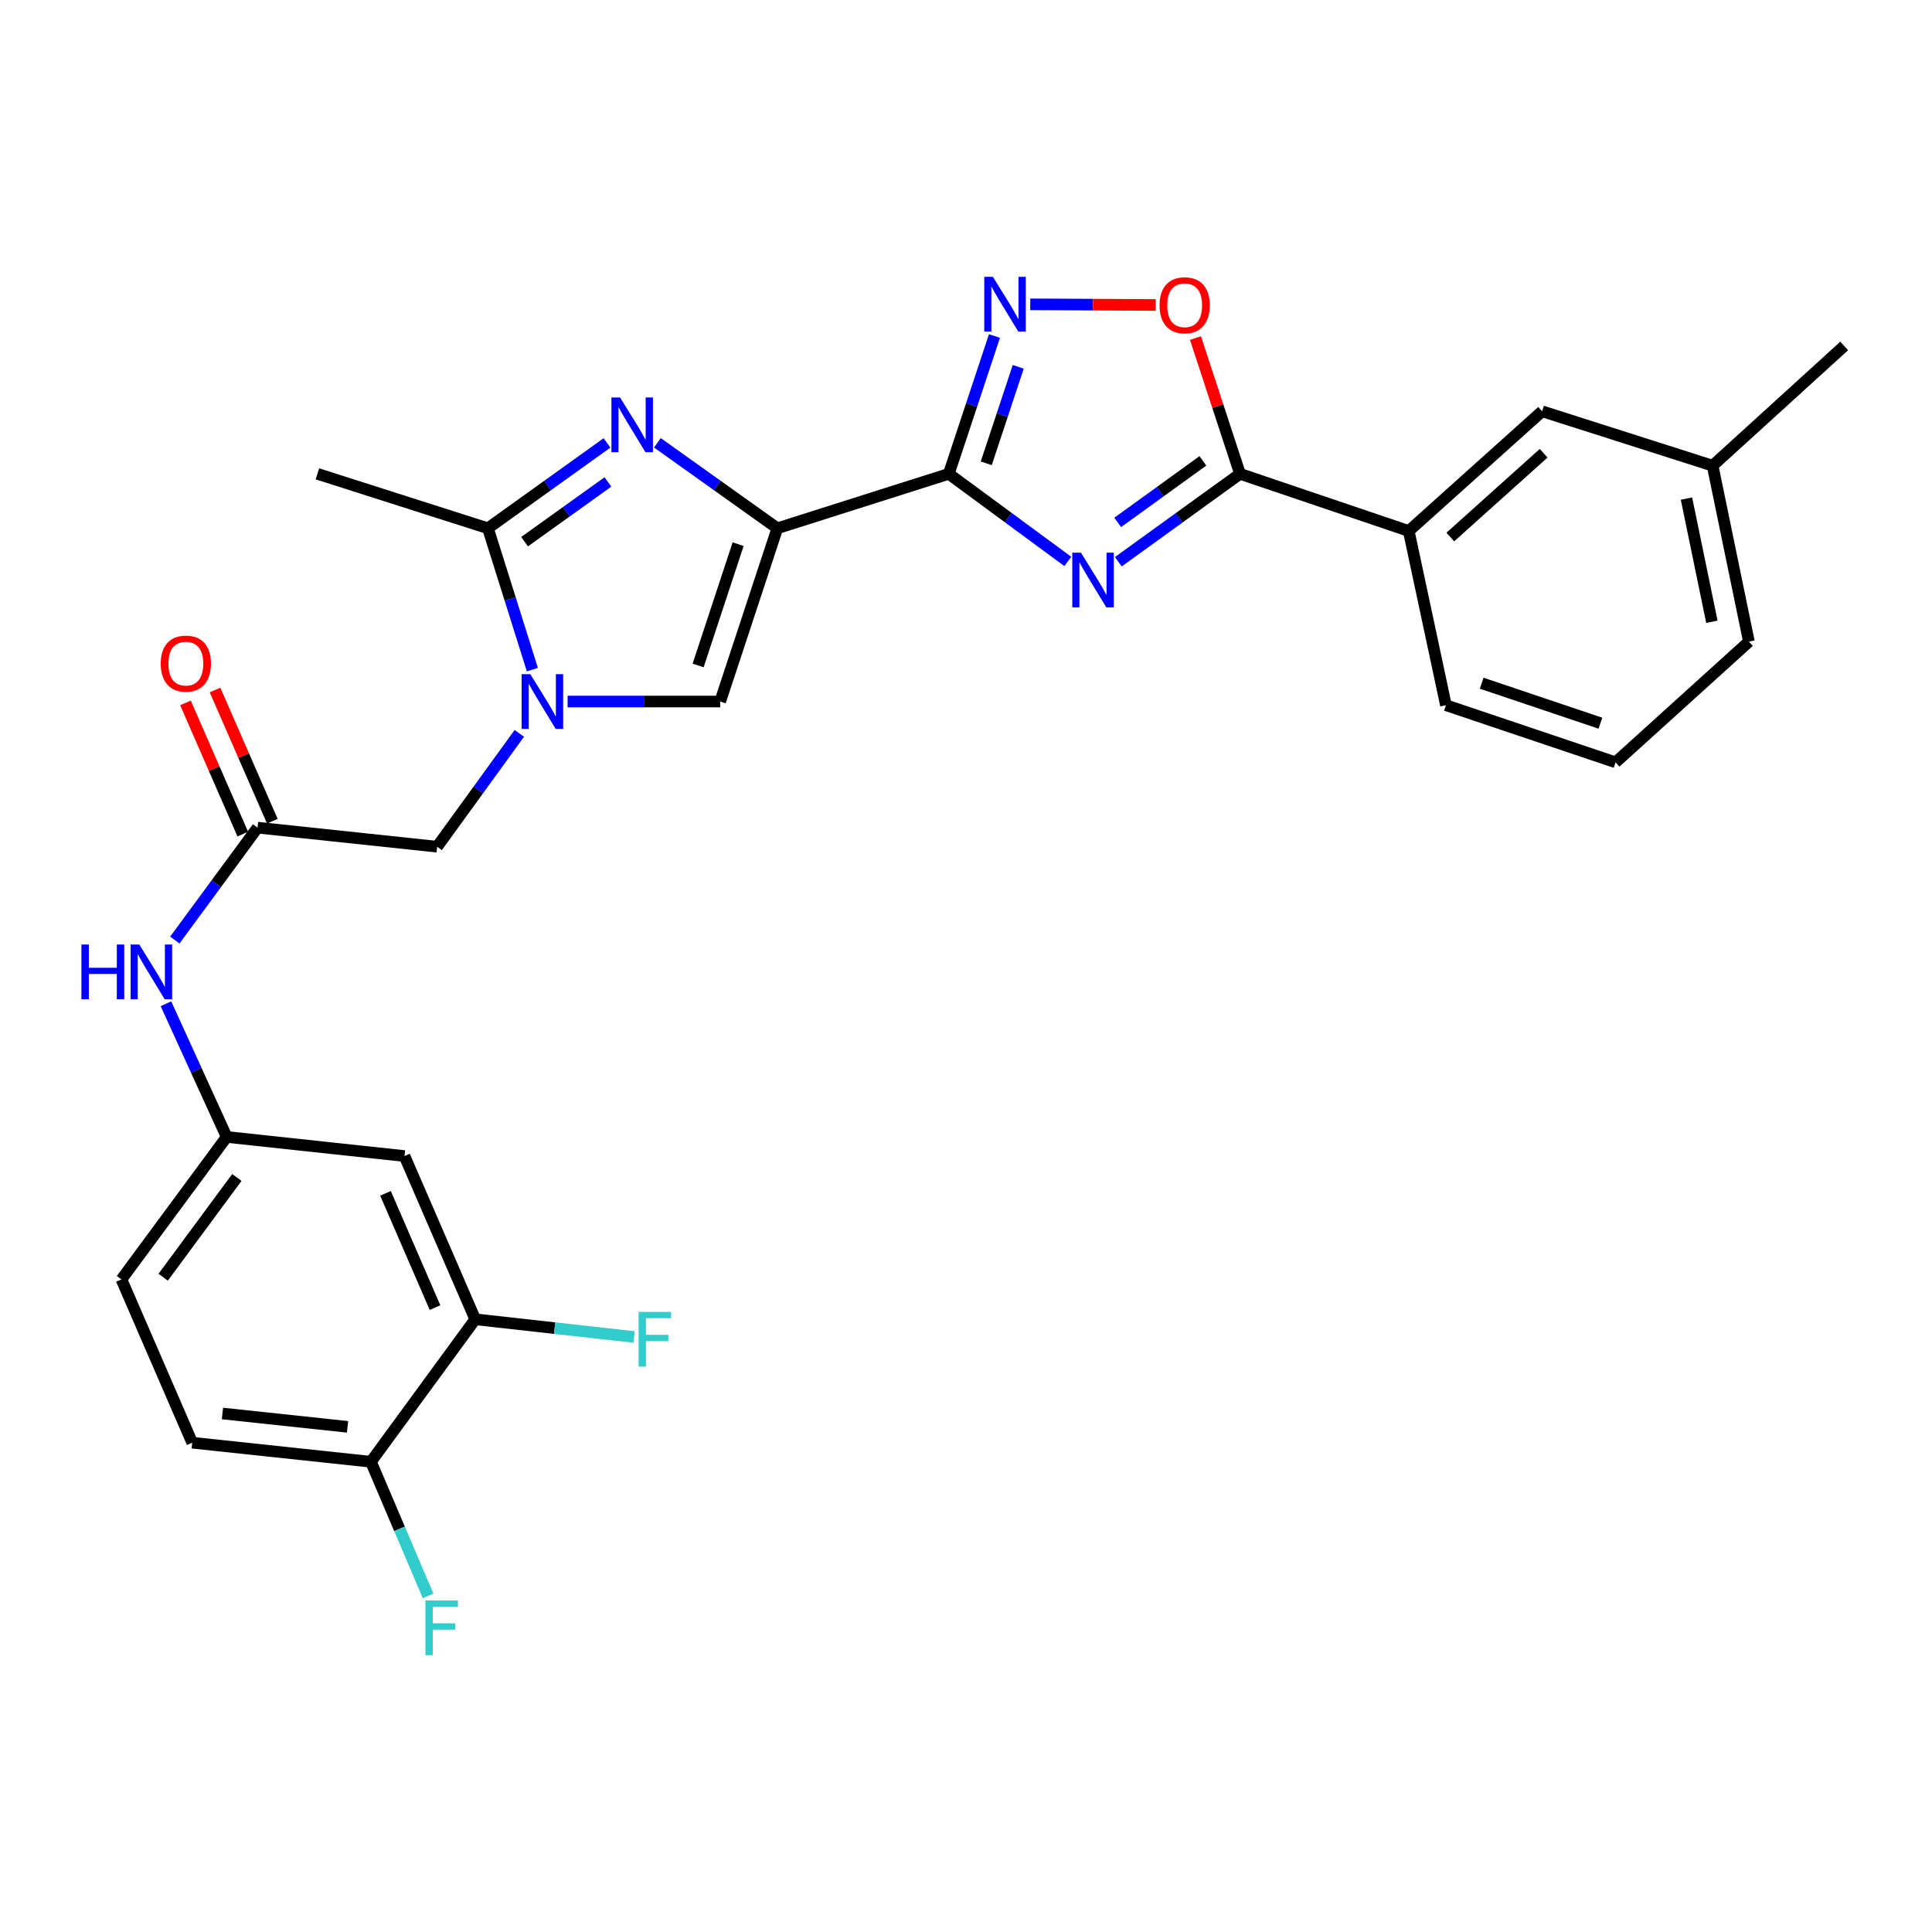 <?xml version='1.0' encoding='iso-8859-1'?>
<svg version='1.1' baseProfile='full'
              xmlns='http://www.w3.org/2000/svg'
                      xmlns:rdkit='http://www.rdkit.org/xml'
                      xmlns:xlink='http://www.w3.org/1999/xlink'
                  xml:space='preserve'
width='1000px' height='1000px' viewBox='0 0 1000 1000'>
<!-- END OF HEADER -->
<rect style='opacity:1.0;fill:#FFFFFF;stroke:none' width='1000' height='1000' x='0' y='0'> </rect>
<path class='bond-0' d='M 402.342,273.439 L 491.093,245.256' style='fill:none;fill-rule:evenodd;stroke:#000000;stroke-width:6px;stroke-linecap:butt;stroke-linejoin:miter;stroke-opacity:1' />
<path class='bond-2' d='M 402.342,273.439 L 371.302,251.319' style='fill:none;fill-rule:evenodd;stroke:#000000;stroke-width:6px;stroke-linecap:butt;stroke-linejoin:miter;stroke-opacity:1' />
<path class='bond-2' d='M 371.302,251.319 L 340.261,229.199' style='fill:none;fill-rule:evenodd;stroke:#0000FF;stroke-width:6px;stroke-linecap:butt;stroke-linejoin:miter;stroke-opacity:1' />
<path class='bond-7' d='M 402.342,273.439 L 372.768,363.108' style='fill:none;fill-rule:evenodd;stroke:#000000;stroke-width:6px;stroke-linecap:butt;stroke-linejoin:miter;stroke-opacity:1' />
<path class='bond-7' d='M 382.053,281.661 L 361.351,344.43' style='fill:none;fill-rule:evenodd;stroke:#000000;stroke-width:6px;stroke-linecap:butt;stroke-linejoin:miter;stroke-opacity:1' />
<path class='bond-1' d='M 491.093,245.256 L 521.896,267.925' style='fill:none;fill-rule:evenodd;stroke:#000000;stroke-width:6px;stroke-linecap:butt;stroke-linejoin:miter;stroke-opacity:1' />
<path class='bond-1' d='M 521.896,267.925 L 552.7,290.594' style='fill:none;fill-rule:evenodd;stroke:#0000FF;stroke-width:6px;stroke-linecap:butt;stroke-linejoin:miter;stroke-opacity:1' />
<path class='bond-5' d='M 491.093,245.256 L 502.914,209.59' style='fill:none;fill-rule:evenodd;stroke:#000000;stroke-width:6px;stroke-linecap:butt;stroke-linejoin:miter;stroke-opacity:1' />
<path class='bond-5' d='M 502.914,209.59 L 514.735,173.924' style='fill:none;fill-rule:evenodd;stroke:#0000FF;stroke-width:6px;stroke-linecap:butt;stroke-linejoin:miter;stroke-opacity:1' />
<path class='bond-5' d='M 510.485,239.808 L 518.76,214.842' style='fill:none;fill-rule:evenodd;stroke:#000000;stroke-width:6px;stroke-linecap:butt;stroke-linejoin:miter;stroke-opacity:1' />
<path class='bond-5' d='M 518.76,214.842 L 527.034,189.875' style='fill:none;fill-rule:evenodd;stroke:#0000FF;stroke-width:6px;stroke-linecap:butt;stroke-linejoin:miter;stroke-opacity:1' />
<path class='bond-4' d='M 578.843,290.752 L 610.337,268.004' style='fill:none;fill-rule:evenodd;stroke:#0000FF;stroke-width:6px;stroke-linecap:butt;stroke-linejoin:miter;stroke-opacity:1' />
<path class='bond-4' d='M 610.337,268.004 L 641.831,245.256' style='fill:none;fill-rule:evenodd;stroke:#000000;stroke-width:6px;stroke-linecap:butt;stroke-linejoin:miter;stroke-opacity:1' />
<path class='bond-4' d='M 578.517,270.395 L 600.563,254.472' style='fill:none;fill-rule:evenodd;stroke:#0000FF;stroke-width:6px;stroke-linecap:butt;stroke-linejoin:miter;stroke-opacity:1' />
<path class='bond-4' d='M 600.563,254.472 L 622.608,238.548' style='fill:none;fill-rule:evenodd;stroke:#000000;stroke-width:6px;stroke-linecap:butt;stroke-linejoin:miter;stroke-opacity:1' />
<path class='bond-6' d='M 314.178,229.25 L 283.364,251.344' style='fill:none;fill-rule:evenodd;stroke:#0000FF;stroke-width:6px;stroke-linecap:butt;stroke-linejoin:miter;stroke-opacity:1' />
<path class='bond-6' d='M 283.364,251.344 L 252.551,273.439' style='fill:none;fill-rule:evenodd;stroke:#000000;stroke-width:6px;stroke-linecap:butt;stroke-linejoin:miter;stroke-opacity:1' />
<path class='bond-6' d='M 314.661,249.444 L 293.092,264.91' style='fill:none;fill-rule:evenodd;stroke:#0000FF;stroke-width:6px;stroke-linecap:butt;stroke-linejoin:miter;stroke-opacity:1' />
<path class='bond-6' d='M 293.092,264.91 L 271.522,280.377' style='fill:none;fill-rule:evenodd;stroke:#000000;stroke-width:6px;stroke-linecap:butt;stroke-linejoin:miter;stroke-opacity:1' />
<path class='bond-3' d='M 293.784,363.108 L 333.276,363.108' style='fill:none;fill-rule:evenodd;stroke:#0000FF;stroke-width:6px;stroke-linecap:butt;stroke-linejoin:miter;stroke-opacity:1' />
<path class='bond-3' d='M 333.276,363.108 L 372.768,363.108' style='fill:none;fill-rule:evenodd;stroke:#000000;stroke-width:6px;stroke-linecap:butt;stroke-linejoin:miter;stroke-opacity:1' />
<path class='bond-10' d='M 268.796,379.589 L 247.533,408.922' style='fill:none;fill-rule:evenodd;stroke:#0000FF;stroke-width:6px;stroke-linecap:butt;stroke-linejoin:miter;stroke-opacity:1' />
<path class='bond-10' d='M 247.533,408.922 L 226.269,438.255' style='fill:none;fill-rule:evenodd;stroke:#000000;stroke-width:6px;stroke-linecap:butt;stroke-linejoin:miter;stroke-opacity:1' />
<path class='bond-29' d='M 275.553,346.599 L 264.052,310.019' style='fill:none;fill-rule:evenodd;stroke:#0000FF;stroke-width:6px;stroke-linecap:butt;stroke-linejoin:miter;stroke-opacity:1' />
<path class='bond-29' d='M 264.052,310.019 L 252.551,273.439' style='fill:none;fill-rule:evenodd;stroke:#000000;stroke-width:6px;stroke-linecap:butt;stroke-linejoin:miter;stroke-opacity:1' />
<path class='bond-11' d='M 641.831,245.256 L 729.163,274.849' style='fill:none;fill-rule:evenodd;stroke:#000000;stroke-width:6px;stroke-linecap:butt;stroke-linejoin:miter;stroke-opacity:1' />
<path class='bond-30' d='M 641.831,245.256 L 630.305,210.119' style='fill:none;fill-rule:evenodd;stroke:#000000;stroke-width:6px;stroke-linecap:butt;stroke-linejoin:miter;stroke-opacity:1' />
<path class='bond-30' d='M 630.305,210.119 L 618.779,174.982' style='fill:none;fill-rule:evenodd;stroke:#FF0000;stroke-width:6px;stroke-linecap:butt;stroke-linejoin:miter;stroke-opacity:1' />
<path class='bond-8' d='M 533.259,157.518 L 565.722,157.683' style='fill:none;fill-rule:evenodd;stroke:#0000FF;stroke-width:6px;stroke-linecap:butt;stroke-linejoin:miter;stroke-opacity:1' />
<path class='bond-8' d='M 565.722,157.683 L 598.186,157.848' style='fill:none;fill-rule:evenodd;stroke:#FF0000;stroke-width:6px;stroke-linecap:butt;stroke-linejoin:miter;stroke-opacity:1' />
<path class='bond-24' d='M 252.551,273.439 L 164.291,245.256' style='fill:none;fill-rule:evenodd;stroke:#000000;stroke-width:6px;stroke-linecap:butt;stroke-linejoin:miter;stroke-opacity:1' />
<path class='bond-9' d='M 133.307,428.396 L 226.269,438.255' style='fill:none;fill-rule:evenodd;stroke:#000000;stroke-width:6px;stroke-linecap:butt;stroke-linejoin:miter;stroke-opacity:1' />
<path class='bond-14' d='M 133.307,428.396 L 111.898,457.481' style='fill:none;fill-rule:evenodd;stroke:#000000;stroke-width:6px;stroke-linecap:butt;stroke-linejoin:miter;stroke-opacity:1' />
<path class='bond-14' d='M 111.898,457.481 L 90.489,486.565' style='fill:none;fill-rule:evenodd;stroke:#0000FF;stroke-width:6px;stroke-linecap:butt;stroke-linejoin:miter;stroke-opacity:1' />
<path class='bond-18' d='M 140.956,425.056 L 126.128,391.098' style='fill:none;fill-rule:evenodd;stroke:#000000;stroke-width:6px;stroke-linecap:butt;stroke-linejoin:miter;stroke-opacity:1' />
<path class='bond-18' d='M 126.128,391.098 L 111.3,357.14' style='fill:none;fill-rule:evenodd;stroke:#FF0000;stroke-width:6px;stroke-linecap:butt;stroke-linejoin:miter;stroke-opacity:1' />
<path class='bond-18' d='M 125.658,431.737 L 110.83,397.778' style='fill:none;fill-rule:evenodd;stroke:#000000;stroke-width:6px;stroke-linecap:butt;stroke-linejoin:miter;stroke-opacity:1' />
<path class='bond-18' d='M 110.83,397.778 L 96.002,363.82' style='fill:none;fill-rule:evenodd;stroke:#FF0000;stroke-width:6px;stroke-linecap:butt;stroke-linejoin:miter;stroke-opacity:1' />
<path class='bond-17' d='M 729.163,274.849 L 798.197,212.881' style='fill:none;fill-rule:evenodd;stroke:#000000;stroke-width:6px;stroke-linecap:butt;stroke-linejoin:miter;stroke-opacity:1' />
<path class='bond-17' d='M 750.669,277.976 L 798.993,234.599' style='fill:none;fill-rule:evenodd;stroke:#000000;stroke-width:6px;stroke-linecap:butt;stroke-linejoin:miter;stroke-opacity:1' />
<path class='bond-25' d='M 729.163,274.849 L 748.415,365.01' style='fill:none;fill-rule:evenodd;stroke:#000000;stroke-width:6px;stroke-linecap:butt;stroke-linejoin:miter;stroke-opacity:1' />
<path class='bond-12' d='M 245.976,682.862 L 209.362,598.368' style='fill:none;fill-rule:evenodd;stroke:#000000;stroke-width:6px;stroke-linecap:butt;stroke-linejoin:miter;stroke-opacity:1' />
<path class='bond-12' d='M 225.167,676.825 L 199.538,617.679' style='fill:none;fill-rule:evenodd;stroke:#000000;stroke-width:6px;stroke-linecap:butt;stroke-linejoin:miter;stroke-opacity:1' />
<path class='bond-20' d='M 245.976,682.862 L 287.082,687.438' style='fill:none;fill-rule:evenodd;stroke:#000000;stroke-width:6px;stroke-linecap:butt;stroke-linejoin:miter;stroke-opacity:1' />
<path class='bond-20' d='M 287.082,687.438 L 328.188,692.014' style='fill:none;fill-rule:evenodd;stroke:#33CCCC;stroke-width:6px;stroke-linecap:butt;stroke-linejoin:miter;stroke-opacity:1' />
<path class='bond-32' d='M 245.976,682.862 L 191.992,756.608' style='fill:none;fill-rule:evenodd;stroke:#000000;stroke-width:6px;stroke-linecap:butt;stroke-linejoin:miter;stroke-opacity:1' />
<path class='bond-13' d='M 209.362,598.368 L 117.329,588.482' style='fill:none;fill-rule:evenodd;stroke:#000000;stroke-width:6px;stroke-linecap:butt;stroke-linejoin:miter;stroke-opacity:1' />
<path class='bond-15' d='M 85.889,519.55 L 101.609,554.016' style='fill:none;fill-rule:evenodd;stroke:#0000FF;stroke-width:6px;stroke-linecap:butt;stroke-linejoin:miter;stroke-opacity:1' />
<path class='bond-15' d='M 101.609,554.016 L 117.329,588.482' style='fill:none;fill-rule:evenodd;stroke:#000000;stroke-width:6px;stroke-linecap:butt;stroke-linejoin:miter;stroke-opacity:1' />
<path class='bond-21' d='M 117.329,588.482 L 62.863,662.228' style='fill:none;fill-rule:evenodd;stroke:#000000;stroke-width:6px;stroke-linecap:butt;stroke-linejoin:miter;stroke-opacity:1' />
<path class='bond-21' d='M 122.587,609.461 L 84.461,661.083' style='fill:none;fill-rule:evenodd;stroke:#000000;stroke-width:6px;stroke-linecap:butt;stroke-linejoin:miter;stroke-opacity:1' />
<path class='bond-16' d='M 191.992,756.608 L 99.495,746.741' style='fill:none;fill-rule:evenodd;stroke:#000000;stroke-width:6px;stroke-linecap:butt;stroke-linejoin:miter;stroke-opacity:1' />
<path class='bond-16' d='M 179.889,738.529 L 115.14,731.622' style='fill:none;fill-rule:evenodd;stroke:#000000;stroke-width:6px;stroke-linecap:butt;stroke-linejoin:miter;stroke-opacity:1' />
<path class='bond-22' d='M 191.992,756.608 L 206.789,791.331' style='fill:none;fill-rule:evenodd;stroke:#000000;stroke-width:6px;stroke-linecap:butt;stroke-linejoin:miter;stroke-opacity:1' />
<path class='bond-22' d='M 206.789,791.331 L 221.586,826.053' style='fill:none;fill-rule:evenodd;stroke:#33CCCC;stroke-width:6px;stroke-linecap:butt;stroke-linejoin:miter;stroke-opacity:1' />
<path class='bond-23' d='M 798.197,212.881 L 886.447,241.037' style='fill:none;fill-rule:evenodd;stroke:#000000;stroke-width:6px;stroke-linecap:butt;stroke-linejoin:miter;stroke-opacity:1' />
<path class='bond-19' d='M 99.495,746.741 L 62.863,662.228' style='fill:none;fill-rule:evenodd;stroke:#000000;stroke-width:6px;stroke-linecap:butt;stroke-linejoin:miter;stroke-opacity:1' />
<path class='bond-28' d='M 886.447,241.037 L 954.545,179.069' style='fill:none;fill-rule:evenodd;stroke:#000000;stroke-width:6px;stroke-linecap:butt;stroke-linejoin:miter;stroke-opacity:1' />
<path class='bond-31' d='M 886.447,241.037 L 905.236,332.124' style='fill:none;fill-rule:evenodd;stroke:#000000;stroke-width:6px;stroke-linecap:butt;stroke-linejoin:miter;stroke-opacity:1' />
<path class='bond-31' d='M 872.917,258.072 L 886.069,321.834' style='fill:none;fill-rule:evenodd;stroke:#000000;stroke-width:6px;stroke-linecap:butt;stroke-linejoin:miter;stroke-opacity:1' />
<path class='bond-26' d='M 748.415,365.01 L 836.22,394.584' style='fill:none;fill-rule:evenodd;stroke:#000000;stroke-width:6px;stroke-linecap:butt;stroke-linejoin:miter;stroke-opacity:1' />
<path class='bond-26' d='M 766.914,353.626 L 828.378,374.328' style='fill:none;fill-rule:evenodd;stroke:#000000;stroke-width:6px;stroke-linecap:butt;stroke-linejoin:miter;stroke-opacity:1' />
<path class='bond-27' d='M 836.22,394.584 L 905.236,332.124' style='fill:none;fill-rule:evenodd;stroke:#000000;stroke-width:6px;stroke-linecap:butt;stroke-linejoin:miter;stroke-opacity:1' />
<path  class='atom-2' d='M 559.497 286.044
L 568.777 301.044
Q 569.697 302.524, 571.177 305.204
Q 572.657 307.884, 572.737 308.044
L 572.737 286.044
L 576.497 286.044
L 576.497 314.364
L 572.617 314.364
L 562.657 297.964
Q 561.497 296.044, 560.257 293.844
Q 559.057 291.644, 558.697 290.964
L 558.697 314.364
L 555.017 314.364
L 555.017 286.044
L 559.497 286.044
' fill='#0000FF'/>
<path  class='atom-3' d='M 320.955 205.741
L 330.235 220.741
Q 331.155 222.221, 332.635 224.901
Q 334.115 227.581, 334.195 227.741
L 334.195 205.741
L 337.955 205.741
L 337.955 234.061
L 334.075 234.061
L 324.115 217.661
Q 322.955 215.741, 321.715 213.541
Q 320.515 211.341, 320.155 210.661
L 320.155 234.061
L 316.475 234.061
L 316.475 205.741
L 320.955 205.741
' fill='#0000FF'/>
<path  class='atom-4' d='M 274.483 348.948
L 283.763 363.948
Q 284.683 365.428, 286.163 368.108
Q 287.643 370.788, 287.723 370.948
L 287.723 348.948
L 291.483 348.948
L 291.483 377.268
L 287.603 377.268
L 277.643 360.868
Q 276.483 358.948, 275.243 356.748
Q 274.043 354.548, 273.683 353.868
L 273.683 377.268
L 270.003 377.268
L 270.003 348.948
L 274.483 348.948
' fill='#0000FF'/>
<path  class='atom-6' d='M 513.935 143.291
L 523.215 158.291
Q 524.135 159.771, 525.615 162.451
Q 527.095 165.131, 527.175 165.291
L 527.175 143.291
L 530.935 143.291
L 530.935 171.611
L 527.055 171.611
L 517.095 155.211
Q 515.935 153.291, 514.695 151.091
Q 513.495 148.891, 513.135 148.211
L 513.135 171.611
L 509.455 171.611
L 509.455 143.291
L 513.935 143.291
' fill='#0000FF'/>
<path  class='atom-9' d='M 600.184 158.004
Q 600.184 151.204, 603.544 147.404
Q 606.904 143.604, 613.184 143.604
Q 619.464 143.604, 622.824 147.404
Q 626.184 151.204, 626.184 158.004
Q 626.184 164.884, 622.784 168.804
Q 619.384 172.684, 613.184 172.684
Q 606.944 172.684, 603.544 168.804
Q 600.184 164.924, 600.184 158.004
M 613.184 169.484
Q 617.504 169.484, 619.824 166.604
Q 622.184 163.684, 622.184 158.004
Q 622.184 152.444, 619.824 149.644
Q 617.504 146.804, 613.184 146.804
Q 608.864 146.804, 606.504 149.604
Q 604.184 152.404, 604.184 158.004
Q 604.184 163.724, 606.504 166.604
Q 608.864 169.484, 613.184 169.484
' fill='#FF0000'/>
<path  class='atom-15' d='M 42.14 488.882
L 45.98 488.882
L 45.98 500.922
L 60.46 500.922
L 60.46 488.882
L 64.3 488.882
L 64.3 517.202
L 60.46 517.202
L 60.46 504.122
L 45.98 504.122
L 45.98 517.202
L 42.14 517.202
L 42.14 488.882
' fill='#0000FF'/>
<path  class='atom-15' d='M 72.1 488.882
L 81.38 503.882
Q 82.3 505.362, 83.78 508.042
Q 85.26 510.722, 85.34 510.882
L 85.34 488.882
L 89.1 488.882
L 89.1 517.202
L 85.22 517.202
L 75.26 500.802
Q 74.1 498.882, 72.86 496.682
Q 71.66 494.482, 71.3 493.802
L 71.3 517.202
L 67.62 517.202
L 67.62 488.882
L 72.1 488.882
' fill='#0000FF'/>
<path  class='atom-19' d='M 83.193 343.481
Q 83.193 336.681, 86.553 332.881
Q 89.913 329.081, 96.193 329.081
Q 102.473 329.081, 105.833 332.881
Q 109.193 336.681, 109.193 343.481
Q 109.193 350.361, 105.793 354.281
Q 102.393 358.161, 96.193 358.161
Q 89.953 358.161, 86.553 354.281
Q 83.193 350.401, 83.193 343.481
M 96.193 354.961
Q 100.513 354.961, 102.833 352.081
Q 105.193 349.161, 105.193 343.481
Q 105.193 337.921, 102.833 335.121
Q 100.513 332.281, 96.193 332.281
Q 91.873 332.281, 89.513 335.081
Q 87.193 337.881, 87.193 343.481
Q 87.193 349.201, 89.513 352.081
Q 91.873 354.961, 96.193 354.961
' fill='#FF0000'/>
<path  class='atom-21' d='M 330.526 679.052
L 347.366 679.052
L 347.366 682.292
L 334.326 682.292
L 334.326 690.892
L 345.926 690.892
L 345.926 694.172
L 334.326 694.172
L 334.326 707.372
L 330.526 707.372
L 330.526 679.052
' fill='#33CCCC'/>
<path  class='atom-23' d='M 220.195 828.389
L 237.035 828.389
L 237.035 831.629
L 223.995 831.629
L 223.995 840.229
L 235.595 840.229
L 235.595 843.509
L 223.995 843.509
L 223.995 856.709
L 220.195 856.709
L 220.195 828.389
' fill='#33CCCC'/>
</svg>
